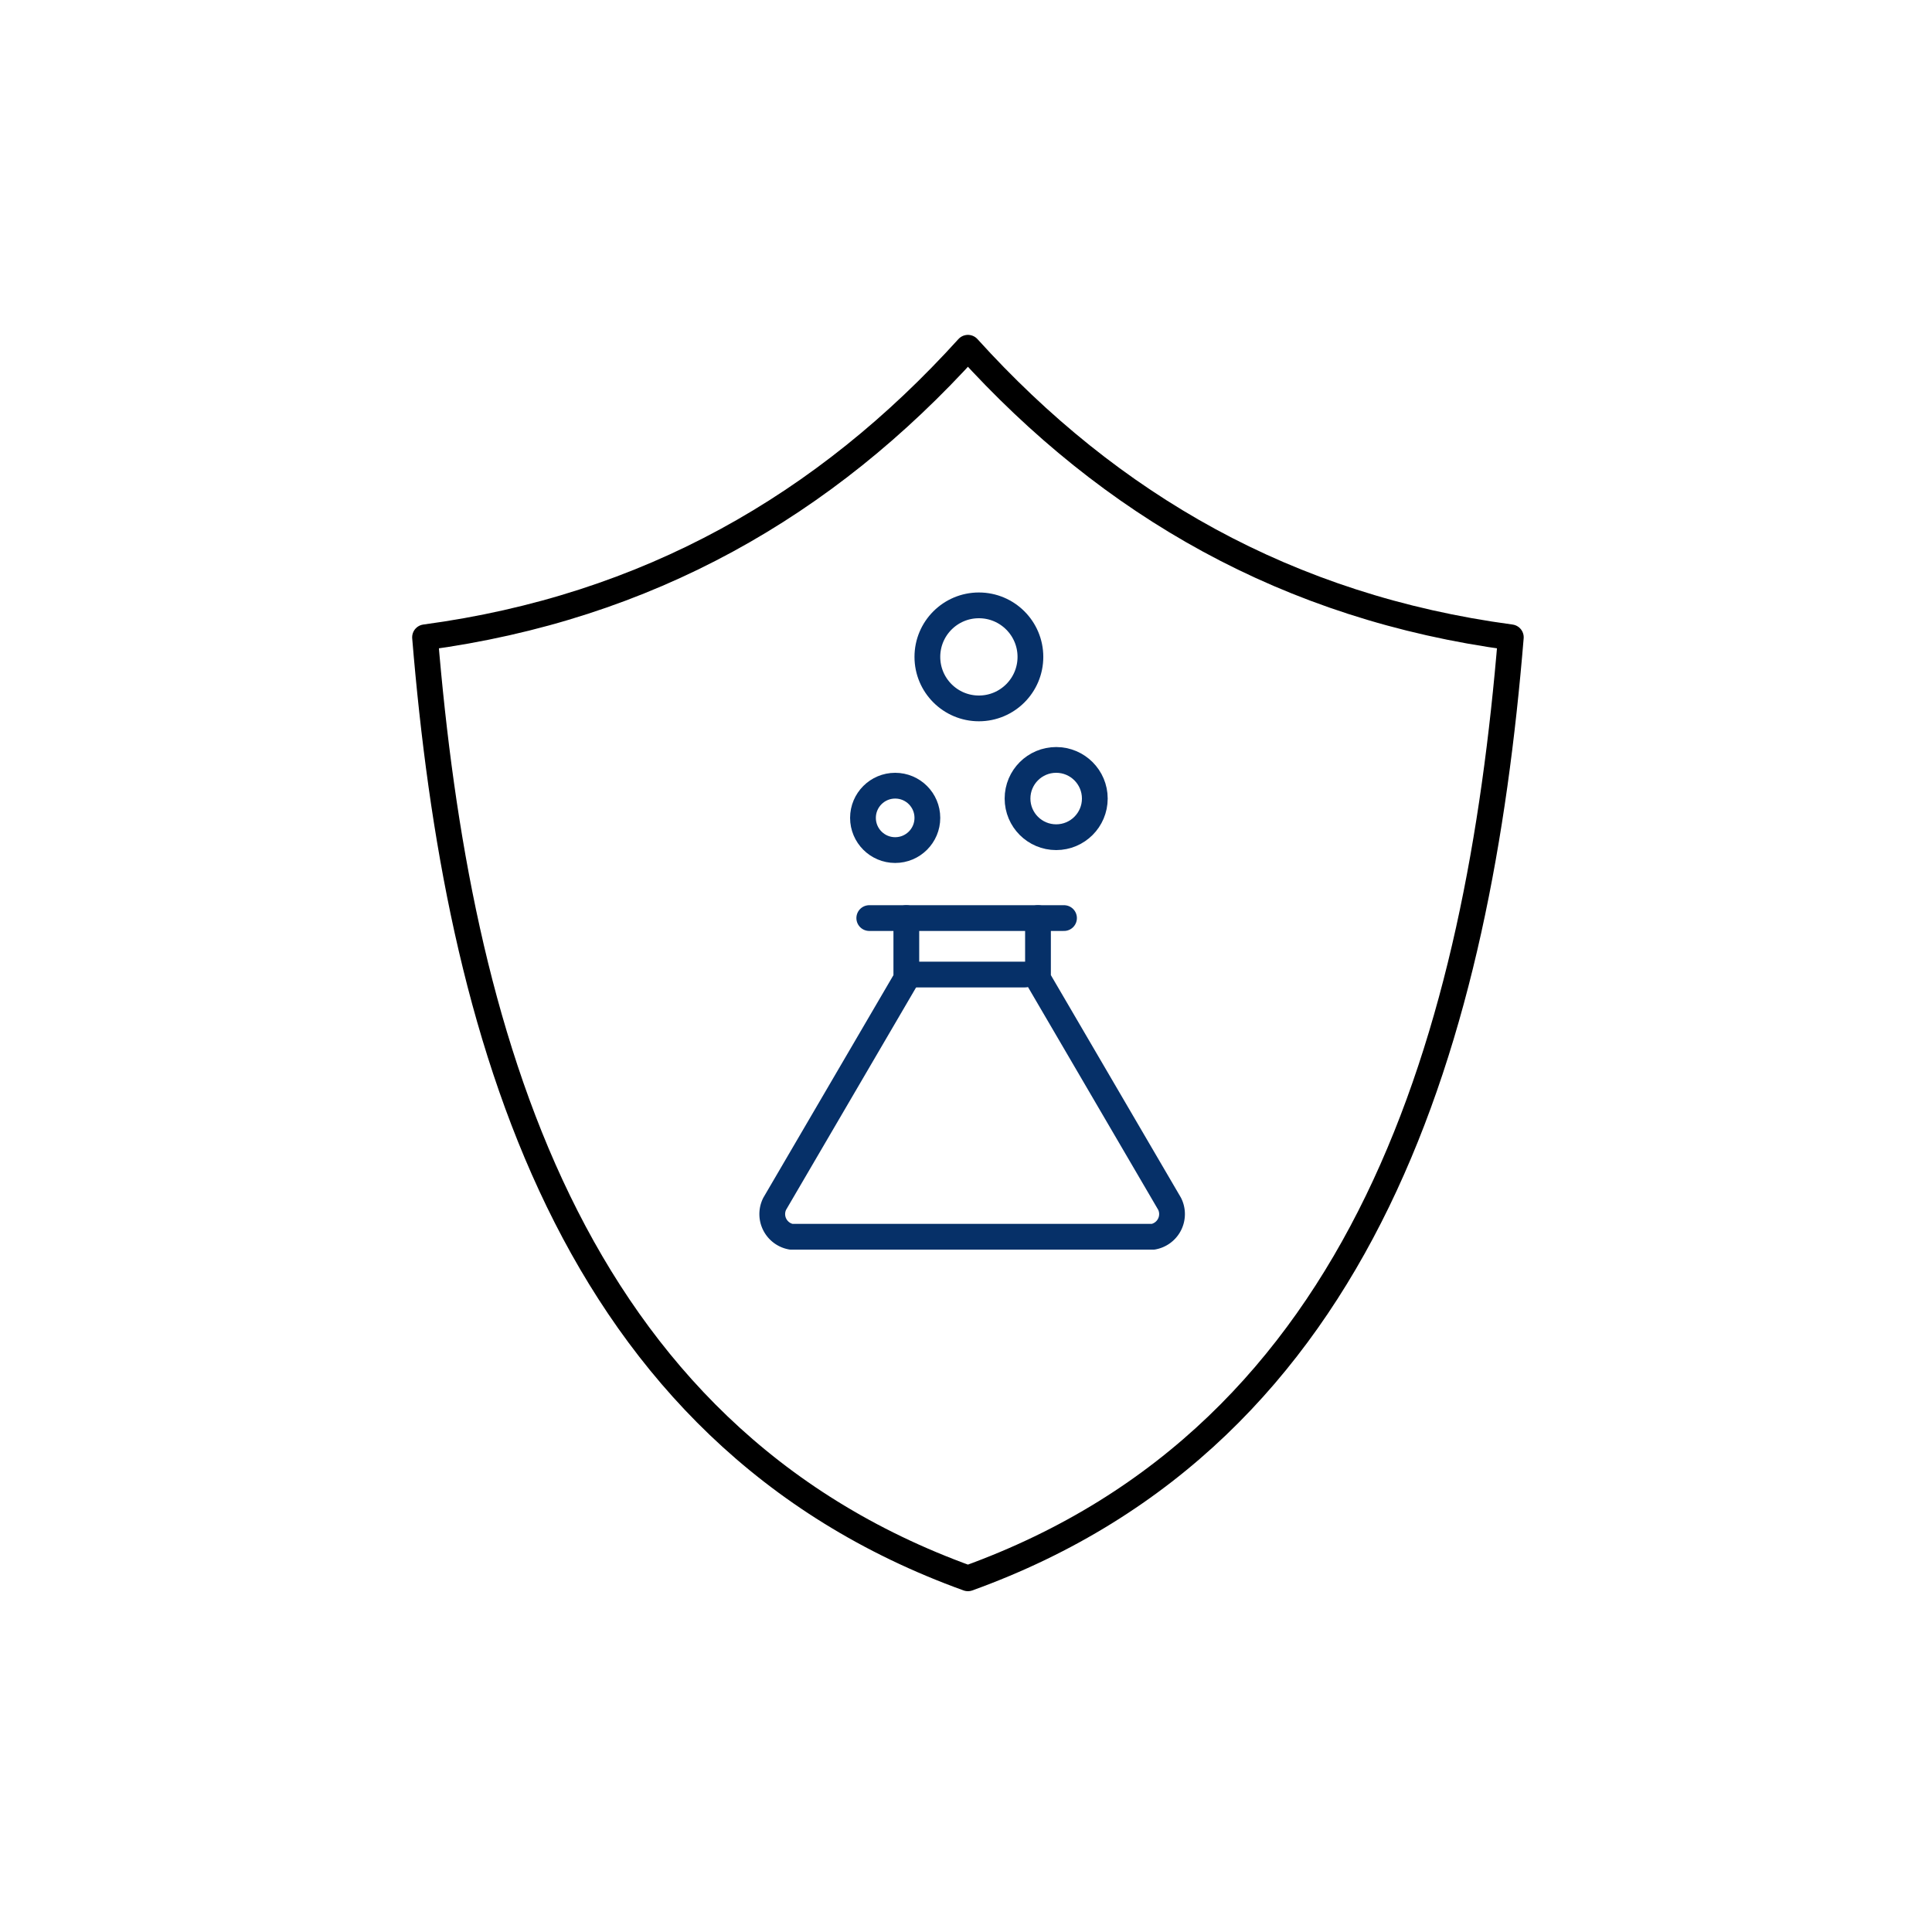 <svg xmlns="http://www.w3.org/2000/svg" xmlns:xlink="http://www.w3.org/1999/xlink" width="150" height="150" viewBox="0 0 150 150">
  <defs>
    <clipPath id="clip-chemically_resistant">
      <rect width="150" height="150"/>
    </clipPath>
  </defs>
  <g id="chemically_resistant" clip-path="url(#clip-chemically_resistant)">
    <g id="Group_2142" data-name="Group 2142" transform="translate(-6 -6)">
      <g id="Group_2136" data-name="Group 2136" transform="translate(39 33)">
        <path id="Path_19376" data-name="Path 19376" d="M708.242,199c11.066,12.224,24.838,20.159,42.15,22.48-2.521,30.562-11.035,61.828-42.15,73.06-31.115-11.232-39.627-42.5-42.15-73.06C683.4,219.159,697.176,211.224,708.242,199Z" transform="translate(-666.092 -199)" fill="none" stroke="#000" stroke-linejoin="round" stroke-miterlimit="10" stroke-width="2"/>
      </g>
      <g id="Group_2138" data-name="Group 2138" transform="translate(50.811 53.078)">
        <g id="flask" transform="translate(0 5.905)">
          <path id="Path_1350" data-name="Path 1350" d="M0,0H61.334V61.334H0Z" fill="none"/>
          <line id="Line_628" data-name="Line 628" x2="15.12" transform="translate(22.679 18.296)" fill="none" stroke="#063068" stroke-linecap="round" stroke-linejoin="round" stroke-width="2"/>
          <line id="Line_629" data-name="Line 629" x2="9.072" transform="translate(25.703 22.679)" fill="none" stroke="#063068" stroke-linecap="round" stroke-linejoin="round" stroke-width="2"/>
          <path id="Path_1351" data-name="Path 1351" d="M16.336,12v4.7L6.114,34.186a1.789,1.789,0,0,0,1.278,2.556H35.5a1.789,1.789,0,0,0,1.278-2.556L26.558,16.7V12" transform="translate(9.22 6.296)" fill="none" stroke="#063068" stroke-linecap="round" stroke-linejoin="round" stroke-width="2"/>
        </g>
        <g id="Group_2137" data-name="Group 2137" transform="translate(22.44 0)">
          <circle id="Ellipse_361" data-name="Ellipse 361" cx="4" cy="4" r="4" transform="translate(4.75 -0.078)" fill="none" stroke="#063068" stroke-linecap="round" stroke-linejoin="round" stroke-width="2"/>
          <circle id="Ellipse_362" data-name="Ellipse 362" cx="2.5" cy="2.5" r="2.5" transform="translate(-0.25 13.922)" fill="none" stroke="#063068" stroke-linecap="round" stroke-linejoin="round" stroke-width="2"/>
          <circle id="Ellipse_363" data-name="Ellipse 363" cx="3" cy="3" r="3" transform="translate(11.75 11.922)" fill="none" stroke="#063068" stroke-linecap="round" stroke-linejoin="round" stroke-width="2"/>
        </g>
      </g>
    </g>
  </g>
</svg>
